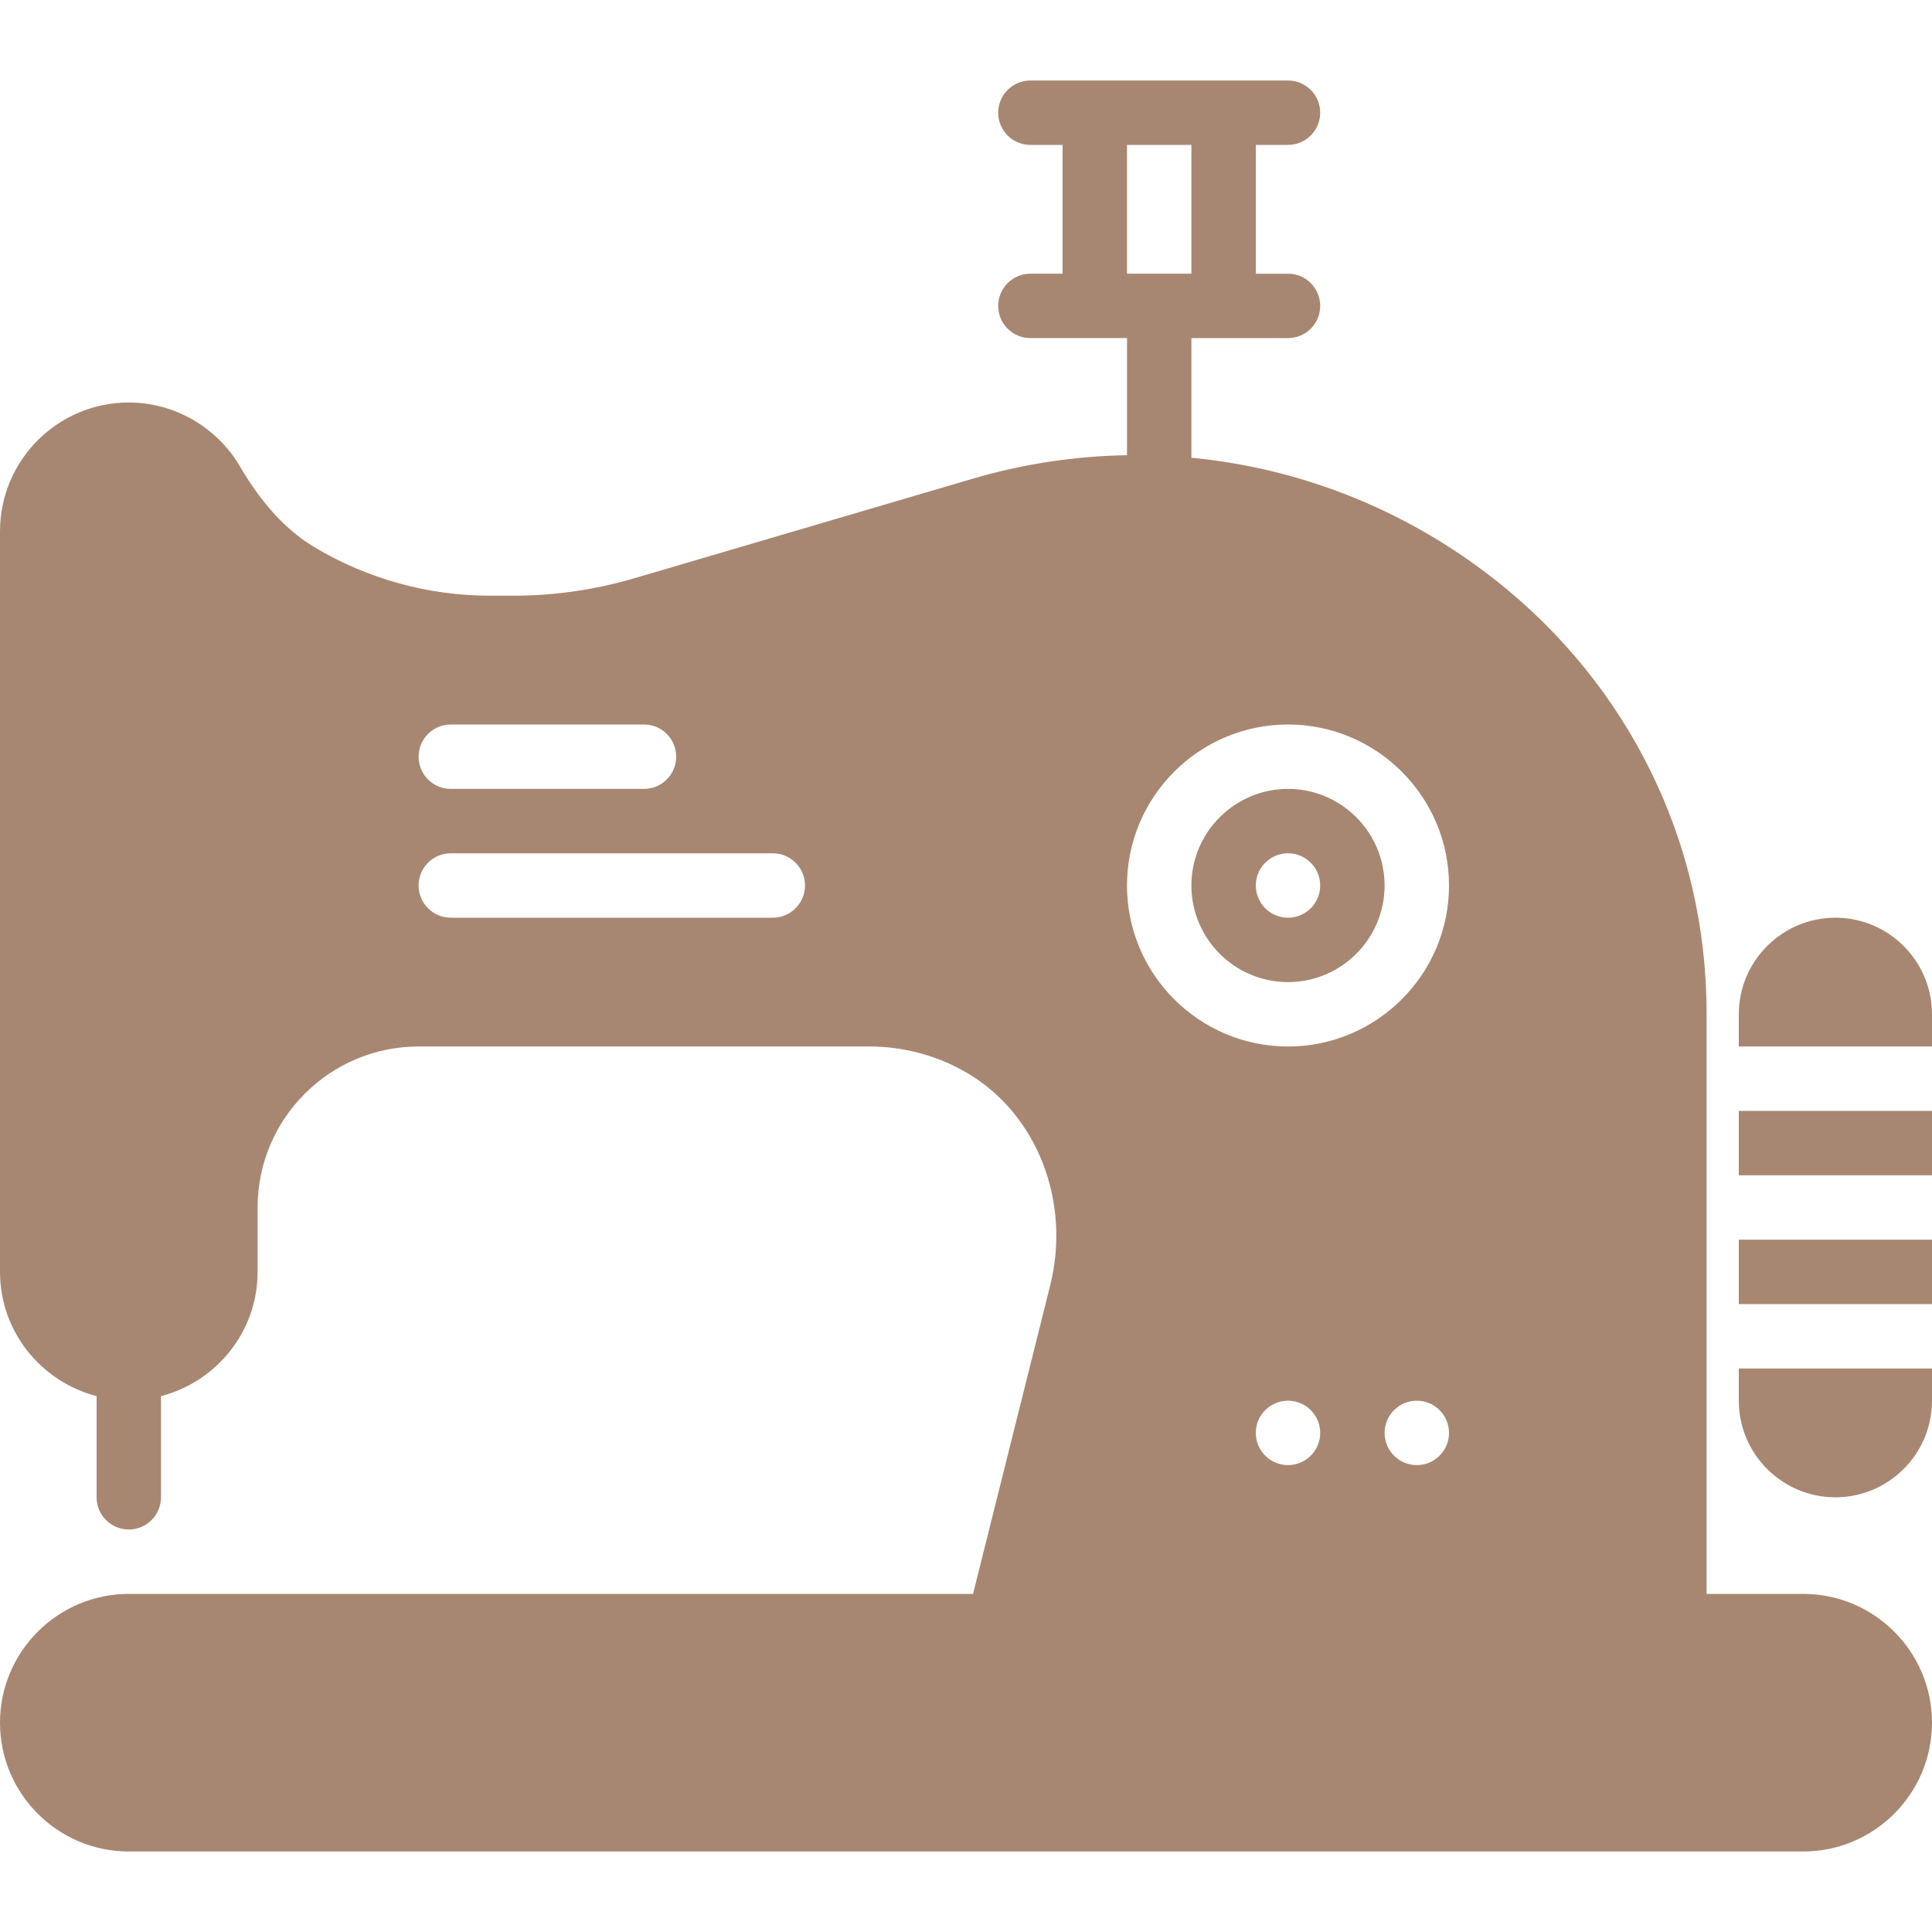 <svg fill="#a88772" xmlns="http://www.w3.org/2000/svg"
    xmlns:xlink="http://www.w3.org/1999/xlink" viewBox="0 0 512 512">
    <path
        d="M477.867,422.4h-25.6V268.8c0-3.029-0.094-6.042-0.265-9.028c-2.569-44.467-25.293-84.932-62.344-111.01 c-22.281-15.701-47.718-24.951-73.924-27.46V89.6h8.533h17.067c4.71,0,8.533-3.814,8.533-8.533s-3.823-8.533-8.533-8.533H332.8 V38.4h8.533c4.71,0,8.533-3.814,8.533-8.533s-3.823-8.533-8.533-8.533h-17.067h-34.133h-17.067c-4.71,0-8.533,3.814-8.533,8.533 s3.823,8.533,8.533,8.533h8.533v34.133h-8.533c-4.71,0-8.533,3.814-8.533,8.533s3.823,8.533,8.533,8.533h17.067h8.533v31.036 c-13.688,0.23-27.452,2.27-40.951,6.246l-89.719,26.394c-10.377,3.038-21.111,4.591-31.906,4.591h-6.238 c-16.41,0-32.529-4.463-46.609-12.911c-7.381-4.429-13.815-11.418-19.661-21.367c-6.118-10.436-17.408-16.922-29.448-16.922 C15.309,106.667,0,121.975,0,140.8v196.267c0,15.864,10.923,29.107,25.6,32.922V396.8c0,4.719,3.823,8.533,8.533,8.533 c4.71,0,8.533-3.814,8.533-8.533v-26.812c14.677-3.814,25.6-17.058,25.6-32.922V320c0-23.526,19.14-42.667,42.667-42.667H230.4 c9.114,0,18.057,2.415,25.847,6.98c18.569,10.871,27.639,34.039,22.059,56.354L257.869,422.4H34.133 C15.309,422.4,0,437.709,0,456.533c0,18.825,15.309,34.133,34.133,34.133h443.733c18.825,0,34.133-15.309,34.133-34.133 C512,437.709,496.691,422.4,477.867,422.4z M119.467,192h51.2c4.71,0,8.533,3.814,8.533,8.533s-3.823,8.533-8.533,8.533h-51.2 c-4.71,0-8.533-3.814-8.533-8.533S114.756,192,119.467,192z M204.8,243.2h-85.333c-4.71,0-8.533-3.814-8.533-8.533 s3.823-8.533,8.533-8.533H204.8c4.71,0,8.533,3.814,8.533,8.533S209.51,243.2,204.8,243.2z M298.667,38.4h17.067v34.133h-17.067 V38.4z M341.333,388.267c-4.71,0-8.533-3.823-8.533-8.533s3.823-8.533,8.533-8.533c4.71,0,8.533,3.823,8.533,8.533 S346.044,388.267,341.333,388.267z M375.467,388.267c-4.71,0-8.533-3.823-8.533-8.533s3.823-8.533,8.533-8.533 c4.71,0,8.533,3.823,8.533,8.533S380.177,388.267,375.467,388.267z M341.333,277.333c-23.526,0-42.667-19.14-42.667-42.667 c0-23.526,19.14-42.667,42.667-42.667C364.86,192,384,211.14,384,234.667C384,258.193,364.86,277.333,341.333,277.333z">
    </path>
    <path
        d="M341.333,209.067c-14.114,0-25.6,11.486-25.6,25.6s11.486,25.6,25.6,25.6c14.114,0,25.6-11.486,25.6-25.6 S355.447,209.067,341.333,209.067z M341.333,243.2c-4.71,0-8.533-3.823-8.533-8.533s3.823-8.533,8.533-8.533 c4.71,0,8.533,3.823,8.533,8.533S346.044,243.2,341.333,243.2z">
    </path>
    <rect x="460.799" y="294.4" width="51.2" height="17.067"></rect>
    <path
        d="M486.4,243.2c-14.114,0-25.6,11.486-25.6,25.6v8.533H512V268.8C512,254.686,500.514,243.2,486.4,243.2z">
    </path>
    <path
        d="M460.8,371.2c0,14.114,11.486,25.6,25.6,25.6s25.6-11.486,25.6-25.6v-8.533h-51.2V371.2z">
    </path>
    <rect x="460.799" y="328.533" width="51.2" height="17.067"></rect>
</svg>